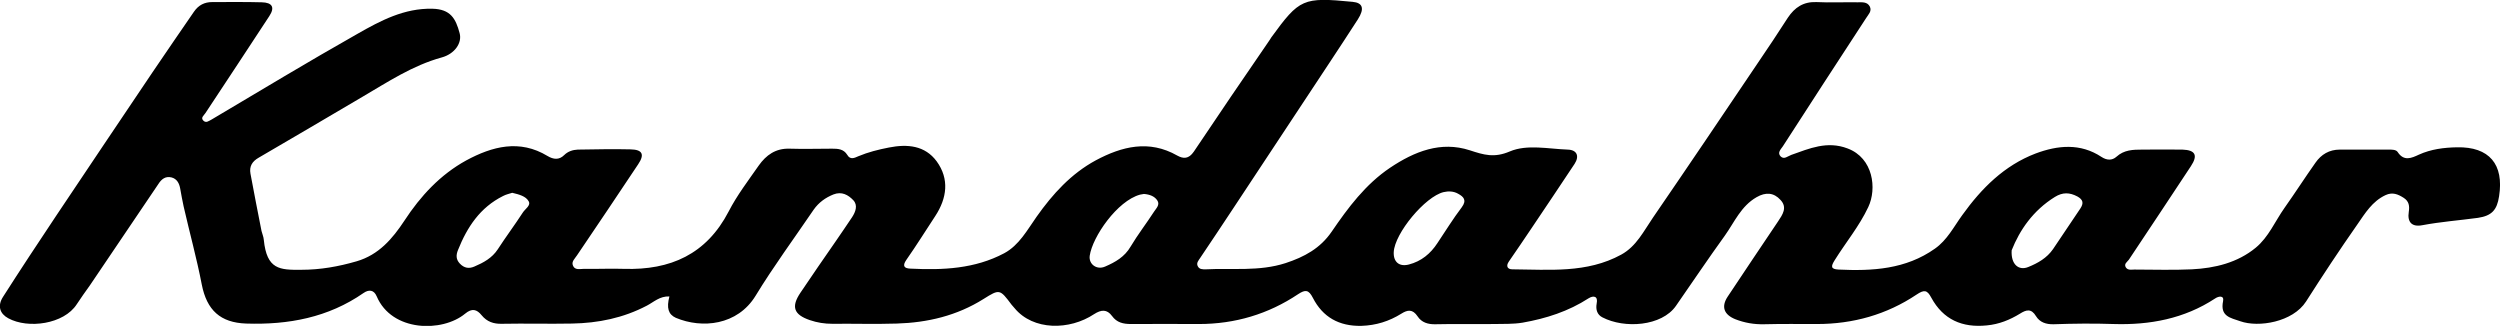 <?xml version="1.0" encoding="utf-8"?>
<!-- Generator: Adobe Illustrator 27.7.0, SVG Export Plug-In . SVG Version: 6.00 Build 0)  -->
<svg version="1.1" id="Ebene_1" xmlns="http://www.w3.org/2000/svg" xmlns:xlink="http://www.w3.org/1999/xlink" x="0px" y="0px"
	 viewBox="0 0 1087.9 141.8" style="enable-background:new 0 0 1087.9 141.8;" xml:space="preserve">
<g>
	<path d="M291.3,129c-4.2-0.2-6.9,2.5-9.8,4c-10.3,5.4-21.2,7.6-32.6,7.8c-10.2,0.2-20.3-0.1-30.5,0.1c-3.6,0.1-6.5-0.9-8.8-3.7
		c-2.1-2.6-4.2-3.2-7.2-0.7c-9.9,8.2-31.9,8-38.5-7.6c-1.2-2.8-3.4-3-5.7-1.4c-15.4,10.7-32.7,13.9-51.1,13.3
		c-11.2-0.4-17.1-5.8-19.3-17c-2.2-11.4-5.3-22.6-7.9-34c-0.6-2.6-1-5.2-1.5-7.8c-0.4-2.2-1.4-4.2-3.8-4.8c-2.6-0.6-4.3,0.7-5.7,2.9
		c-9.9,14.7-19.9,29.4-29.8,44.1c-1.9,2.7-3.9,5.4-5.7,8.2c-5.6,8.7-21.2,10.8-29.8,6.1c-3.7-2-4.8-5.4-2.3-9.3
		c7.6-11.9,15.4-23.7,23.2-35.4c13.9-20.8,27.9-41.6,41.9-62.4c5.9-8.8,12-17.5,18-26.3c2-2.9,4.6-4.2,8-4.2
		c7.2,0,14.3-0.1,21.5,0.1c4.6,0.1,5.8,2.2,3.3,6C108,21,98.7,35.2,89.4,49.2c-0.7,1.1-2.2,2-0.9,3.3c1.2,1.2,2.4,0.1,3.6-0.5
		c21.1-12.5,42.1-25.2,63.5-37.3c10-5.7,20.3-11.2,32.6-10.9c7.8,0.2,10.1,4.2,11.8,10.6c1.2,4.3-2.2,9.1-7.8,10.6
		c-12.7,3.5-23.5,10.7-34.6,17.2c-15,8.8-30,17.7-45,26.4c-2.8,1.6-4.2,3.7-3.6,7c1.6,8.3,3.1,16.6,4.8,24.9c0.3,1.3,0.9,2.5,1,3.9
		c1.3,12.9,6.9,13.1,16.3,13c8.3,0,16.2-1.4,24.1-3.7c9.6-2.8,15.6-9.8,20.8-17.7c7-10.7,15.6-20,26.9-26.2
		c11.3-6.1,23.2-9.3,35.4-1.9c2.5,1.5,5,1.8,7.2-0.4c1.6-1.6,3.7-2.3,5.9-2.4c7.7-0.1,15.3-0.3,23-0.1c5.2,0.1,6.2,2.2,3.3,6.5
		c-8.8,13.3-17.7,26.4-26.6,39.6c-0.9,1.4-2.5,2.7-1.8,4.4c0.8,2.2,3.1,1.5,4.8,1.5c5.8,0.1,11.7-0.2,17.5,0
		c20.1,0.6,35.8-6.3,45.5-25c3.6-7,8.5-13.4,13.1-20c3.2-4.5,7.3-7.5,13.4-7.3c6.2,0.2,12.3,0,18.5,0c2.5,0,5,0.1,6.6,2.7
		c1.3,2.3,3.2,1.3,4.8,0.6c4.3-1.8,8.7-2.9,13.3-3.8c8.1-1.6,15.7-0.9,20.8,6c5.6,7.7,4.5,16-0.6,23.8c-4.2,6.4-8.2,12.8-12.6,19.1
		c-1.8,2.6-1,3.7,1.8,3.8c14.1,0.7,28,0.1,40.8-6.7c6.5-3.5,10-10.1,14.1-15.9c7-9.9,15-18.7,25.7-24.5c11.4-6.1,23.2-9.1,35.5-2.1
		c2.7,1.5,5,1.5,7.2-1.7C530.2,50,541.1,34,552.1,18c0.4-0.5,0.7-1.1,1.1-1.7c12.3-16.9,13.8-17.6,35.4-15.5
		c4.4,0.4,5.3,2.9,2.3,7.6c-4,6.3-8.2,12.5-12.3,18.8c-13.9,21-27.8,42.1-41.7,63.1c-4.8,7.3-9.7,14.6-14.6,21.9
		c-0.7,1.1-1.8,2.2-1.1,3.6c0.7,1.5,2.2,1.4,3.5,1.4c11.6-0.6,23.2,1,34.7-2.7c8.2-2.7,15.1-6.4,20.1-13.7
		c7.1-10.4,14.7-20.6,25.4-27.8c10.6-7.1,22.1-11.7,34.7-7.6c6.1,2,10.6,3.4,17.4,0.5c7.5-3.2,16.8-1.1,25.2-0.8
		c4,0.1,5.2,2.8,3,6.2c-6.2,9.4-12.5,18.7-18.8,28.1c-3.2,4.8-6.5,9.6-9.8,14.4c-1.4,2-0.6,3.4,1.5,3.4c16.1,0.1,32.4,1.8,47.4-6.4
		c6.6-3.6,9.8-10.3,13.8-16.1c15.3-22.3,30.4-44.7,45.5-67.1c4.5-6.6,8.9-13.2,13.2-19.9c3-4.5,6.8-7,12.4-6.8c6,0.3,12,0,18,0.1
		c1.9,0,4.2-0.3,5.3,1.9c0.9,2-0.6,3.3-1.6,4.9c-12.2,18.6-24.2,37.2-36.3,55.9c-0.9,1.3-2.5,2.8-0.9,4.4c1.5,1.4,3-0.1,4.6-0.7
		c7.9-2.8,15.6-6.2,24.5-2.8c11.2,4.2,12.8,17.5,9,25.5c-3.9,8.3-9.8,15.4-14.6,23.1c-1.7,2.7-1.8,3.9,1.6,4.1
		c14.8,0.7,29.3-0.1,42-9.1c5.3-3.7,8.2-9.5,11.9-14.6c8.4-11.7,18.3-21.6,31.9-26.8c9.6-3.6,19.5-4.6,28.7,1.5
		c2.3,1.5,4.6,1.6,6.5-0.1c3.3-3,7.2-3.1,11.2-3.1c5.8,0,11.7-0.1,17.5,0c5.7,0.2,6.8,2.5,3.7,7.2c-8.9,13.6-18,27.1-27,40.7
		c-0.7,1-2.3,1.8-1.3,3.4c0.9,1.3,2.4,0.9,3.7,0.9c8.3,0,16.7,0.3,25-0.1c10.1-0.5,19.9-2.9,27.8-9.4c5.6-4.6,8.4-11.5,12.5-17.3
		c4.6-6.5,8.9-13.2,13.5-19.7c2.5-3.6,6-5.7,10.6-5.7c7.2,0,14.3,0,21.5,0c1.3,0,3,0,3.7,1.1c2.7,4.1,6,2.6,9.2,1.1
		c5.3-2.4,10.9-3.1,16.6-3.2c14-0.3,20.5,7.4,18.3,21.3c-0.9,6-3.2,8.5-9.2,9.4c-8.1,1.1-16.2,1.7-24.2,3.2
		c-4.6,0.9-6.6-1.4-5.9-5.8c0.4-2.6,0.1-4.6-2.2-6.1c-2.5-1.6-4.9-2.6-7.9-1.2c-5.8,2.7-8.9,7.9-12.3,12.8
		c-7.7,11-15.1,22.2-22.3,33.5c-5.8,9-20.7,11.4-28.6,8.6c-4.3-1.5-8.9-2.1-7.5-8.8c0.5-2.5-1.9-2.2-3.5-1.1
		c-13.4,8.8-28.4,11.6-44.2,11.1c-8.7-0.3-17.3-0.2-26,0.1c-3.4,0.1-6.1-0.9-7.7-3.5c-2.1-3.5-4.3-2.8-7-1.1
		c-4.4,2.7-9.1,4.6-14.4,5.1c-10.7,1.1-19-2.5-24.2-12.1c-1.8-3.4-3.1-3.5-6.4-1.3c-13,8.7-27.6,12.8-43.3,12.8
		c-7.7,0-15.3-0.1-23,0.1c-4.4,0.1-8.5-0.6-12.6-2.2c-4.9-2-6.2-5.4-3.3-9.8c7.2-10.9,14.6-21.8,21.9-32.7c2-3,4.2-6.1,1.1-9.4
		c-2.9-3.2-6.4-3.5-10.4-1.2c-6.8,3.9-9.6,10.8-13.8,16.7c-7.3,10.1-14.2,20.4-21.3,30.6c-6.2,8.9-22.4,10-32,5
		c-2.2-1.1-3-3.3-2.5-6c0.7-3.3-1.4-3.6-3.5-2.3c-8.8,5.7-18.5,8.8-28.7,10.6c-4.2,0.7-8.3,0.5-12.4,0.6c-8.5,0.1-17-0.1-25.5,0.1
		c-3.3,0.1-6.1-0.8-7.8-3.4c-2.2-3.3-4.4-2.9-7.1-1.2c-5.3,3.3-11,5.1-17.4,5.3c-9.7,0.2-16.8-3.8-21.1-12.2
		c-1.8-3.5-3.2-3.7-6.4-1.6c-13,8.7-27.5,13-43.2,13c-9.8,0-19.7-0.1-29.5,0c-3.4,0-6.2-0.6-8.3-3.5c-2.2-3-4.7-2.8-7.8-0.8
		c-10.7,7.1-26.5,7.2-34.6-2.6c-0.4-0.5-0.9-1-1.3-1.5c-5.1-6.8-5.2-6.9-12.2-2.5c-11.6,7.3-24.4,10.3-37.8,10.7
		c-9.3,0.3-18.7,0-28,0.1c-3.4,0-6.6-0.5-9.8-1.6c-7-2.4-8.2-5.8-4.1-11.9c5.1-7.6,10.3-15.1,15.5-22.6c2.3-3.4,4.7-6.8,7-10.3
		c1.5-2.3,2.6-5.2,0.5-7.4c-2.2-2.3-5-3.9-8.6-2.5c-3.5,1.4-6.4,3.5-8.6,6.6c-8.5,12.5-17.5,24.7-25.3,37.5
		c-7.9,12.9-23.3,14.4-34.7,9.6C290.8,136.8,290,134,291.3,129z M222.9,83.9c-1.2,0.4-2.7,0.7-4,1.4c-10,5-15.6,13.5-19.6,23.5
		c-0.9,2.2-0.9,4.1,0.8,5.9c1.9,2,4,2.3,6.3,1.3c4-1.7,7.7-3.7,10.2-7.5c3.5-5.4,7.4-10.6,10.9-16c1-1.6,3.7-3.1,2.5-5
		C228.8,85.4,225.9,84.6,222.9,83.9z M875.4,108.9c-0.4,6.1,3,9,7.2,7.3c4.2-1.7,8.1-3.9,10.8-7.8c4-5.9,7.9-11.8,11.9-17.7
		c1.5-2.3,1.2-3.8-1.3-5.2c-3.4-1.8-6.4-1.9-9.8,0.2C884.7,91.6,878.9,100.1,875.4,108.9z M606.5,109.7c-0.2,4.3,2.4,6.5,6.6,5.4
		c5.4-1.4,9.4-4.7,12.4-9.3c3.5-5.2,6.8-10.6,10.6-15.6c2.3-3.1,0.8-4.6-1.6-5.9c-1.9-1.1-4.2-1.2-6.3-0.7
		C620.2,85.5,606.9,101.5,606.5,109.7z M497.8,84.4c-0.4,0.1-1.1,0.2-1.7,0.3c-9.9,2.7-20.7,18.3-21.9,26.6
		c-0.5,3.7,3.1,6.3,6.7,4.7c4.4-1.9,8.5-4.2,11.1-8.7c3.1-5.2,6.9-10.1,10.2-15.2c0.9-1.4,2.7-3,1.4-4.9
		C502.4,85.4,500.3,84.6,497.8,84.4z"/>
</g>
</svg>
